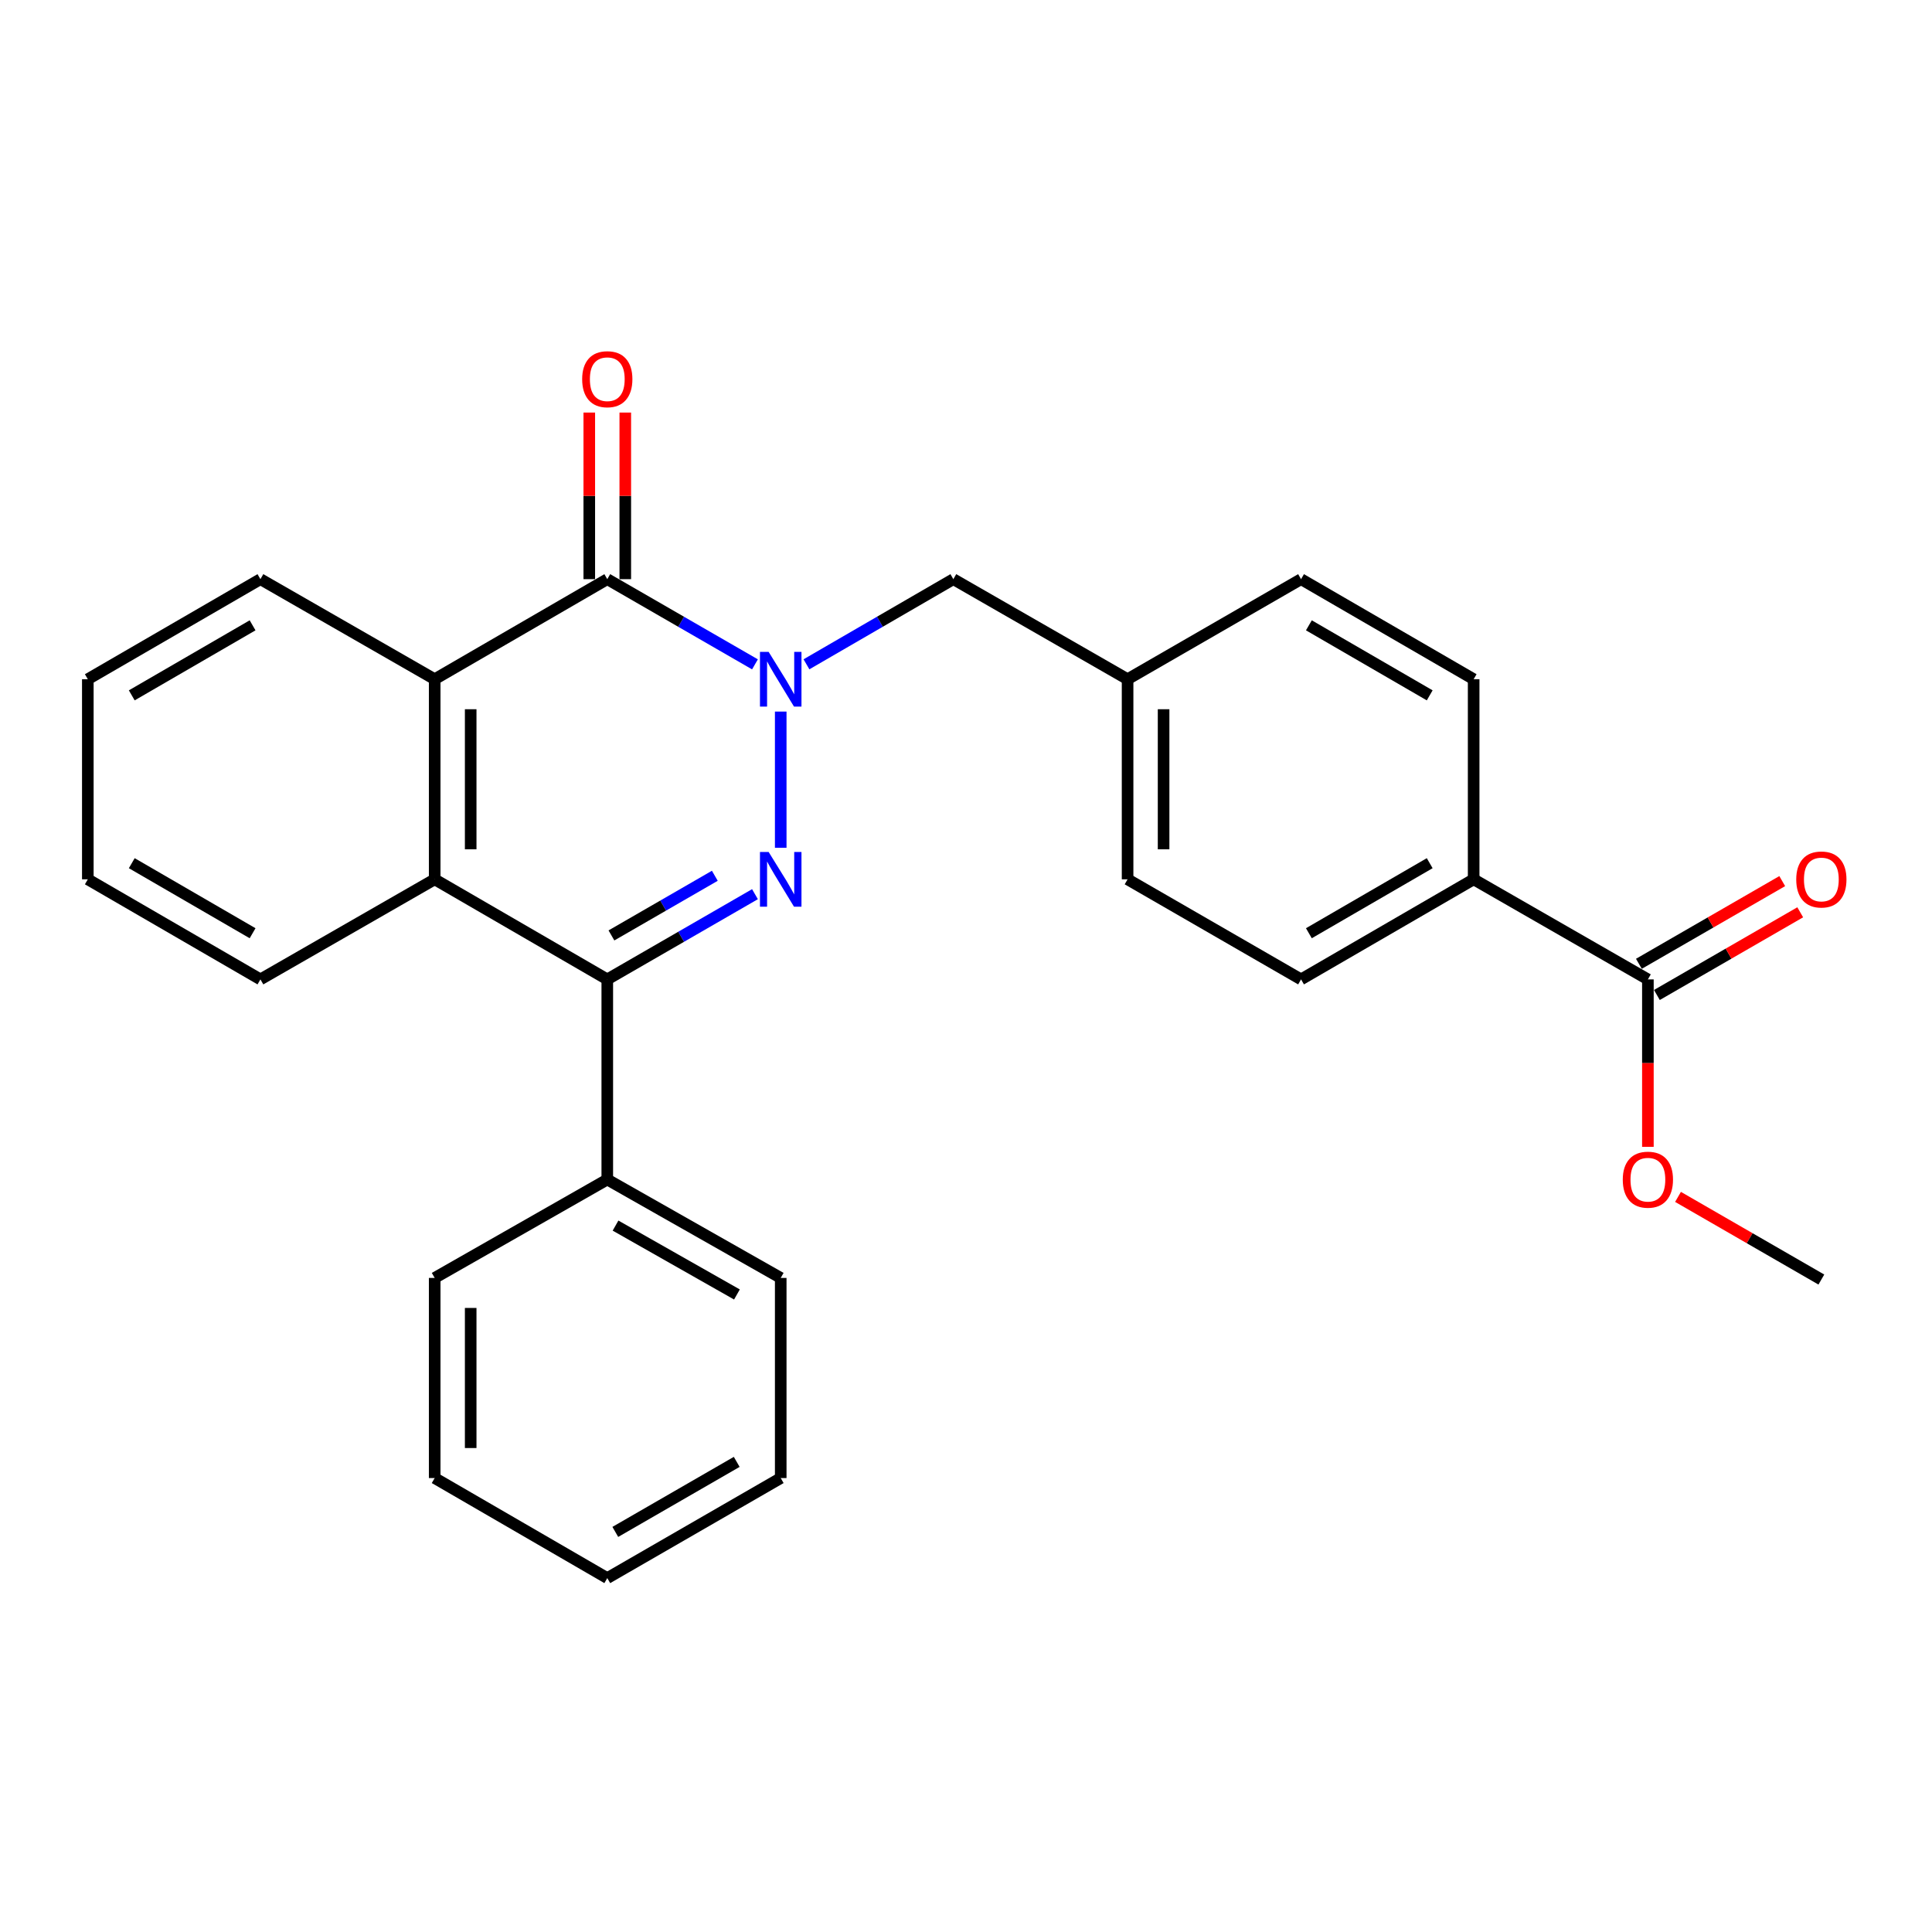 <?xml version='1.0' encoding='iso-8859-1'?>
<svg version='1.1' baseProfile='full'
              xmlns='http://www.w3.org/2000/svg'
                      xmlns:rdkit='http://www.rdkit.org/xml'
                      xmlns:xlink='http://www.w3.org/1999/xlink'
                  xml:space='preserve'
width='1000px' height='1000px' viewBox='0 0 1000 1000'>
<!-- END OF HEADER -->
<rect style='opacity:1.0;fill:#FFFFFF;stroke:none' width='1000' height='1000' x='0' y='0'> </rect>
<path class='bond-0' d='M 404.101,368.311 L 404.101,438.805' style='fill:none;fill-rule:evenodd;stroke:#0000FF;stroke-width:6px;stroke-linecap:butt;stroke-linejoin:miter;stroke-opacity:1' />
<path class='bond-1' d='M 390.77,343.871 L 352.549,321.823' style='fill:none;fill-rule:evenodd;stroke:#0000FF;stroke-width:6px;stroke-linecap:butt;stroke-linejoin:miter;stroke-opacity:1' />
<path class='bond-1' d='M 352.549,321.823 L 314.328,299.774' style='fill:none;fill-rule:evenodd;stroke:#000000;stroke-width:6px;stroke-linecap:butt;stroke-linejoin:miter;stroke-opacity:1' />
<path class='bond-6' d='M 417.423,343.84 L 455.437,321.807' style='fill:none;fill-rule:evenodd;stroke:#0000FF;stroke-width:6px;stroke-linecap:butt;stroke-linejoin:miter;stroke-opacity:1' />
<path class='bond-6' d='M 455.437,321.807 L 493.45,299.774' style='fill:none;fill-rule:evenodd;stroke:#000000;stroke-width:6px;stroke-linecap:butt;stroke-linejoin:miter;stroke-opacity:1' />
<path class='bond-2' d='M 390.77,462.827 L 352.549,484.88' style='fill:none;fill-rule:evenodd;stroke:#0000FF;stroke-width:6px;stroke-linecap:butt;stroke-linejoin:miter;stroke-opacity:1' />
<path class='bond-2' d='M 352.549,484.88 L 314.328,506.932' style='fill:none;fill-rule:evenodd;stroke:#000000;stroke-width:6px;stroke-linecap:butt;stroke-linejoin:miter;stroke-opacity:1' />
<path class='bond-2' d='M 369.991,453.301 L 343.236,468.738' style='fill:none;fill-rule:evenodd;stroke:#0000FF;stroke-width:6px;stroke-linecap:butt;stroke-linejoin:miter;stroke-opacity:1' />
<path class='bond-2' d='M 343.236,468.738 L 316.481,484.175' style='fill:none;fill-rule:evenodd;stroke:#000000;stroke-width:6px;stroke-linecap:butt;stroke-linejoin:miter;stroke-opacity:1' />
<path class='bond-3' d='M 314.328,299.774 L 224.99,351.561' style='fill:none;fill-rule:evenodd;stroke:#000000;stroke-width:6px;stroke-linecap:butt;stroke-linejoin:miter;stroke-opacity:1' />
<path class='bond-7' d='M 323.646,299.774 L 323.646,256.657' style='fill:none;fill-rule:evenodd;stroke:#000000;stroke-width:6px;stroke-linecap:butt;stroke-linejoin:miter;stroke-opacity:1' />
<path class='bond-7' d='M 323.646,256.657 L 323.646,213.54' style='fill:none;fill-rule:evenodd;stroke:#FF0000;stroke-width:6px;stroke-linecap:butt;stroke-linejoin:miter;stroke-opacity:1' />
<path class='bond-7' d='M 305.011,299.774 L 305.011,256.657' style='fill:none;fill-rule:evenodd;stroke:#000000;stroke-width:6px;stroke-linecap:butt;stroke-linejoin:miter;stroke-opacity:1' />
<path class='bond-7' d='M 305.011,256.657 L 305.011,213.54' style='fill:none;fill-rule:evenodd;stroke:#FF0000;stroke-width:6px;stroke-linecap:butt;stroke-linejoin:miter;stroke-opacity:1' />
<path class='bond-9' d='M 314.328,506.932 L 314.328,610.517' style='fill:none;fill-rule:evenodd;stroke:#000000;stroke-width:6px;stroke-linecap:butt;stroke-linejoin:miter;stroke-opacity:1' />
<path class='bond-27' d='M 314.328,506.932 L 224.99,455.135' style='fill:none;fill-rule:evenodd;stroke:#000000;stroke-width:6px;stroke-linecap:butt;stroke-linejoin:miter;stroke-opacity:1' />
<path class='bond-4' d='M 224.99,351.561 L 224.99,455.135' style='fill:none;fill-rule:evenodd;stroke:#000000;stroke-width:6px;stroke-linecap:butt;stroke-linejoin:miter;stroke-opacity:1' />
<path class='bond-4' d='M 243.626,367.097 L 243.626,439.599' style='fill:none;fill-rule:evenodd;stroke:#000000;stroke-width:6px;stroke-linecap:butt;stroke-linejoin:miter;stroke-opacity:1' />
<path class='bond-17' d='M 224.99,351.561 L 134.793,299.774' style='fill:none;fill-rule:evenodd;stroke:#000000;stroke-width:6px;stroke-linecap:butt;stroke-linejoin:miter;stroke-opacity:1' />
<path class='bond-18' d='M 224.99,455.135 L 134.793,506.932' style='fill:none;fill-rule:evenodd;stroke:#000000;stroke-width:6px;stroke-linecap:butt;stroke-linejoin:miter;stroke-opacity:1' />
<path class='bond-5' d='M 852.946,506.932 L 762.759,455.135' style='fill:none;fill-rule:evenodd;stroke:#000000;stroke-width:6px;stroke-linecap:butt;stroke-linejoin:miter;stroke-opacity:1' />
<path class='bond-10' d='M 857.602,515.004 L 894.698,493.602' style='fill:none;fill-rule:evenodd;stroke:#000000;stroke-width:6px;stroke-linecap:butt;stroke-linejoin:miter;stroke-opacity:1' />
<path class='bond-10' d='M 894.698,493.602 L 931.794,472.201' style='fill:none;fill-rule:evenodd;stroke:#FF0000;stroke-width:6px;stroke-linecap:butt;stroke-linejoin:miter;stroke-opacity:1' />
<path class='bond-10' d='M 848.29,498.861 L 885.386,477.46' style='fill:none;fill-rule:evenodd;stroke:#000000;stroke-width:6px;stroke-linecap:butt;stroke-linejoin:miter;stroke-opacity:1' />
<path class='bond-10' d='M 885.386,477.46 L 922.482,456.059' style='fill:none;fill-rule:evenodd;stroke:#FF0000;stroke-width:6px;stroke-linecap:butt;stroke-linejoin:miter;stroke-opacity:1' />
<path class='bond-14' d='M 852.946,506.932 L 852.946,550.27' style='fill:none;fill-rule:evenodd;stroke:#000000;stroke-width:6px;stroke-linecap:butt;stroke-linejoin:miter;stroke-opacity:1' />
<path class='bond-14' d='M 852.946,550.27 L 852.946,593.607' style='fill:none;fill-rule:evenodd;stroke:#FF0000;stroke-width:6px;stroke-linecap:butt;stroke-linejoin:miter;stroke-opacity:1' />
<path class='bond-13' d='M 493.45,299.774 L 583.637,351.561' style='fill:none;fill-rule:evenodd;stroke:#000000;stroke-width:6px;stroke-linecap:butt;stroke-linejoin:miter;stroke-opacity:1' />
<path class='bond-8' d='M 762.759,455.135 L 673.421,506.932' style='fill:none;fill-rule:evenodd;stroke:#000000;stroke-width:6px;stroke-linecap:butt;stroke-linejoin:miter;stroke-opacity:1' />
<path class='bond-8' d='M 740.011,446.783 L 677.474,483.041' style='fill:none;fill-rule:evenodd;stroke:#000000;stroke-width:6px;stroke-linecap:butt;stroke-linejoin:miter;stroke-opacity:1' />
<path class='bond-28' d='M 762.759,455.135 L 762.759,351.561' style='fill:none;fill-rule:evenodd;stroke:#000000;stroke-width:6px;stroke-linecap:butt;stroke-linejoin:miter;stroke-opacity:1' />
<path class='bond-19' d='M 314.328,610.517 L 404.101,661.455' style='fill:none;fill-rule:evenodd;stroke:#000000;stroke-width:6px;stroke-linecap:butt;stroke-linejoin:miter;stroke-opacity:1' />
<path class='bond-19' d='M 318.598,634.366 L 381.439,670.022' style='fill:none;fill-rule:evenodd;stroke:#000000;stroke-width:6px;stroke-linecap:butt;stroke-linejoin:miter;stroke-opacity:1' />
<path class='bond-20' d='M 314.328,610.517 L 224.99,661.455' style='fill:none;fill-rule:evenodd;stroke:#000000;stroke-width:6px;stroke-linecap:butt;stroke-linejoin:miter;stroke-opacity:1' />
<path class='bond-11' d='M 762.759,351.561 L 673.421,299.774' style='fill:none;fill-rule:evenodd;stroke:#000000;stroke-width:6px;stroke-linecap:butt;stroke-linejoin:miter;stroke-opacity:1' />
<path class='bond-11' d='M 740.012,359.916 L 677.475,323.665' style='fill:none;fill-rule:evenodd;stroke:#000000;stroke-width:6px;stroke-linecap:butt;stroke-linejoin:miter;stroke-opacity:1' />
<path class='bond-12' d='M 673.421,506.932 L 583.637,455.135' style='fill:none;fill-rule:evenodd;stroke:#000000;stroke-width:6px;stroke-linecap:butt;stroke-linejoin:miter;stroke-opacity:1' />
<path class='bond-15' d='M 583.637,351.561 L 673.421,299.774' style='fill:none;fill-rule:evenodd;stroke:#000000;stroke-width:6px;stroke-linecap:butt;stroke-linejoin:miter;stroke-opacity:1' />
<path class='bond-16' d='M 583.637,351.561 L 583.637,455.135' style='fill:none;fill-rule:evenodd;stroke:#000000;stroke-width:6px;stroke-linecap:butt;stroke-linejoin:miter;stroke-opacity:1' />
<path class='bond-16' d='M 602.273,367.097 L 602.273,439.599' style='fill:none;fill-rule:evenodd;stroke:#000000;stroke-width:6px;stroke-linecap:butt;stroke-linejoin:miter;stroke-opacity:1' />
<path class='bond-21' d='M 868.537,619.508 L 905.633,640.901' style='fill:none;fill-rule:evenodd;stroke:#FF0000;stroke-width:6px;stroke-linecap:butt;stroke-linejoin:miter;stroke-opacity:1' />
<path class='bond-21' d='M 905.633,640.901 L 942.729,662.293' style='fill:none;fill-rule:evenodd;stroke:#000000;stroke-width:6px;stroke-linecap:butt;stroke-linejoin:miter;stroke-opacity:1' />
<path class='bond-23' d='M 134.793,299.774 L 45.455,351.561' style='fill:none;fill-rule:evenodd;stroke:#000000;stroke-width:6px;stroke-linecap:butt;stroke-linejoin:miter;stroke-opacity:1' />
<path class='bond-23' d='M 130.738,323.665 L 68.201,359.916' style='fill:none;fill-rule:evenodd;stroke:#000000;stroke-width:6px;stroke-linecap:butt;stroke-linejoin:miter;stroke-opacity:1' />
<path class='bond-22' d='M 134.793,506.932 L 45.455,455.135' style='fill:none;fill-rule:evenodd;stroke:#000000;stroke-width:6px;stroke-linecap:butt;stroke-linejoin:miter;stroke-opacity:1' />
<path class='bond-22' d='M 130.739,483.041 L 68.203,446.783' style='fill:none;fill-rule:evenodd;stroke:#000000;stroke-width:6px;stroke-linecap:butt;stroke-linejoin:miter;stroke-opacity:1' />
<path class='bond-25' d='M 404.101,661.455 L 404.101,765.039' style='fill:none;fill-rule:evenodd;stroke:#000000;stroke-width:6px;stroke-linecap:butt;stroke-linejoin:miter;stroke-opacity:1' />
<path class='bond-24' d='M 224.99,661.455 L 224.99,765.039' style='fill:none;fill-rule:evenodd;stroke:#000000;stroke-width:6px;stroke-linecap:butt;stroke-linejoin:miter;stroke-opacity:1' />
<path class='bond-24' d='M 243.626,676.992 L 243.626,749.501' style='fill:none;fill-rule:evenodd;stroke:#000000;stroke-width:6px;stroke-linecap:butt;stroke-linejoin:miter;stroke-opacity:1' />
<path class='bond-29' d='M 45.455,455.135 L 45.455,351.561' style='fill:none;fill-rule:evenodd;stroke:#000000;stroke-width:6px;stroke-linecap:butt;stroke-linejoin:miter;stroke-opacity:1' />
<path class='bond-26' d='M 224.99,765.039 L 314.328,816.826' style='fill:none;fill-rule:evenodd;stroke:#000000;stroke-width:6px;stroke-linecap:butt;stroke-linejoin:miter;stroke-opacity:1' />
<path class='bond-30' d='M 404.101,765.039 L 314.328,816.826' style='fill:none;fill-rule:evenodd;stroke:#000000;stroke-width:6px;stroke-linecap:butt;stroke-linejoin:miter;stroke-opacity:1' />
<path class='bond-30' d='M 381.323,756.665 L 318.482,792.915' style='fill:none;fill-rule:evenodd;stroke:#000000;stroke-width:6px;stroke-linecap:butt;stroke-linejoin:miter;stroke-opacity:1' />
<path  class='atom-0' d='M 397.841 337.401
L 407.121 352.401
Q 408.041 353.881, 409.521 356.561
Q 411.001 359.241, 411.081 359.401
L 411.081 337.401
L 414.841 337.401
L 414.841 365.721
L 410.961 365.721
L 401.001 349.321
Q 399.841 347.401, 398.601 345.201
Q 397.401 343.001, 397.041 342.321
L 397.041 365.721
L 393.361 365.721
L 393.361 337.401
L 397.841 337.401
' fill='#0000FF'/>
<path  class='atom-1' d='M 397.841 440.975
L 407.121 455.975
Q 408.041 457.455, 409.521 460.135
Q 411.001 462.815, 411.081 462.975
L 411.081 440.975
L 414.841 440.975
L 414.841 469.295
L 410.961 469.295
L 401.001 452.895
Q 399.841 450.975, 398.601 448.775
Q 397.401 446.575, 397.041 445.895
L 397.041 469.295
L 393.361 469.295
L 393.361 440.975
L 397.841 440.975
' fill='#0000FF'/>
<path  class='atom-8' d='M 301.328 196.27
Q 301.328 189.47, 304.688 185.67
Q 308.048 181.87, 314.328 181.87
Q 320.608 181.87, 323.968 185.67
Q 327.328 189.47, 327.328 196.27
Q 327.328 203.15, 323.928 207.07
Q 320.528 210.95, 314.328 210.95
Q 308.088 210.95, 304.688 207.07
Q 301.328 203.19, 301.328 196.27
M 314.328 207.75
Q 318.648 207.75, 320.968 204.87
Q 323.328 201.95, 323.328 196.27
Q 323.328 190.71, 320.968 187.91
Q 318.648 185.07, 314.328 185.07
Q 310.008 185.07, 307.648 187.87
Q 305.328 190.67, 305.328 196.27
Q 305.328 201.99, 307.648 204.87
Q 310.008 207.75, 314.328 207.75
' fill='#FF0000'/>
<path  class='atom-11' d='M 929.729 455.215
Q 929.729 448.415, 933.089 444.615
Q 936.449 440.815, 942.729 440.815
Q 949.009 440.815, 952.369 444.615
Q 955.729 448.415, 955.729 455.215
Q 955.729 462.095, 952.329 466.015
Q 948.929 469.895, 942.729 469.895
Q 936.489 469.895, 933.089 466.015
Q 929.729 462.135, 929.729 455.215
M 942.729 466.695
Q 947.049 466.695, 949.369 463.815
Q 951.729 460.895, 951.729 455.215
Q 951.729 449.655, 949.369 446.855
Q 947.049 444.015, 942.729 444.015
Q 938.409 444.015, 936.049 446.815
Q 933.729 449.615, 933.729 455.215
Q 933.729 460.935, 936.049 463.815
Q 938.409 466.695, 942.729 466.695
' fill='#FF0000'/>
<path  class='atom-15' d='M 839.946 610.597
Q 839.946 603.797, 843.306 599.997
Q 846.666 596.197, 852.946 596.197
Q 859.226 596.197, 862.586 599.997
Q 865.946 603.797, 865.946 610.597
Q 865.946 617.477, 862.546 621.397
Q 859.146 625.277, 852.946 625.277
Q 846.706 625.277, 843.306 621.397
Q 839.946 617.517, 839.946 610.597
M 852.946 622.077
Q 857.266 622.077, 859.586 619.197
Q 861.946 616.277, 861.946 610.597
Q 861.946 605.037, 859.586 602.237
Q 857.266 599.397, 852.946 599.397
Q 848.626 599.397, 846.266 602.197
Q 843.946 604.997, 843.946 610.597
Q 843.946 616.317, 846.266 619.197
Q 848.626 622.077, 852.946 622.077
' fill='#FF0000'/>
</svg>
